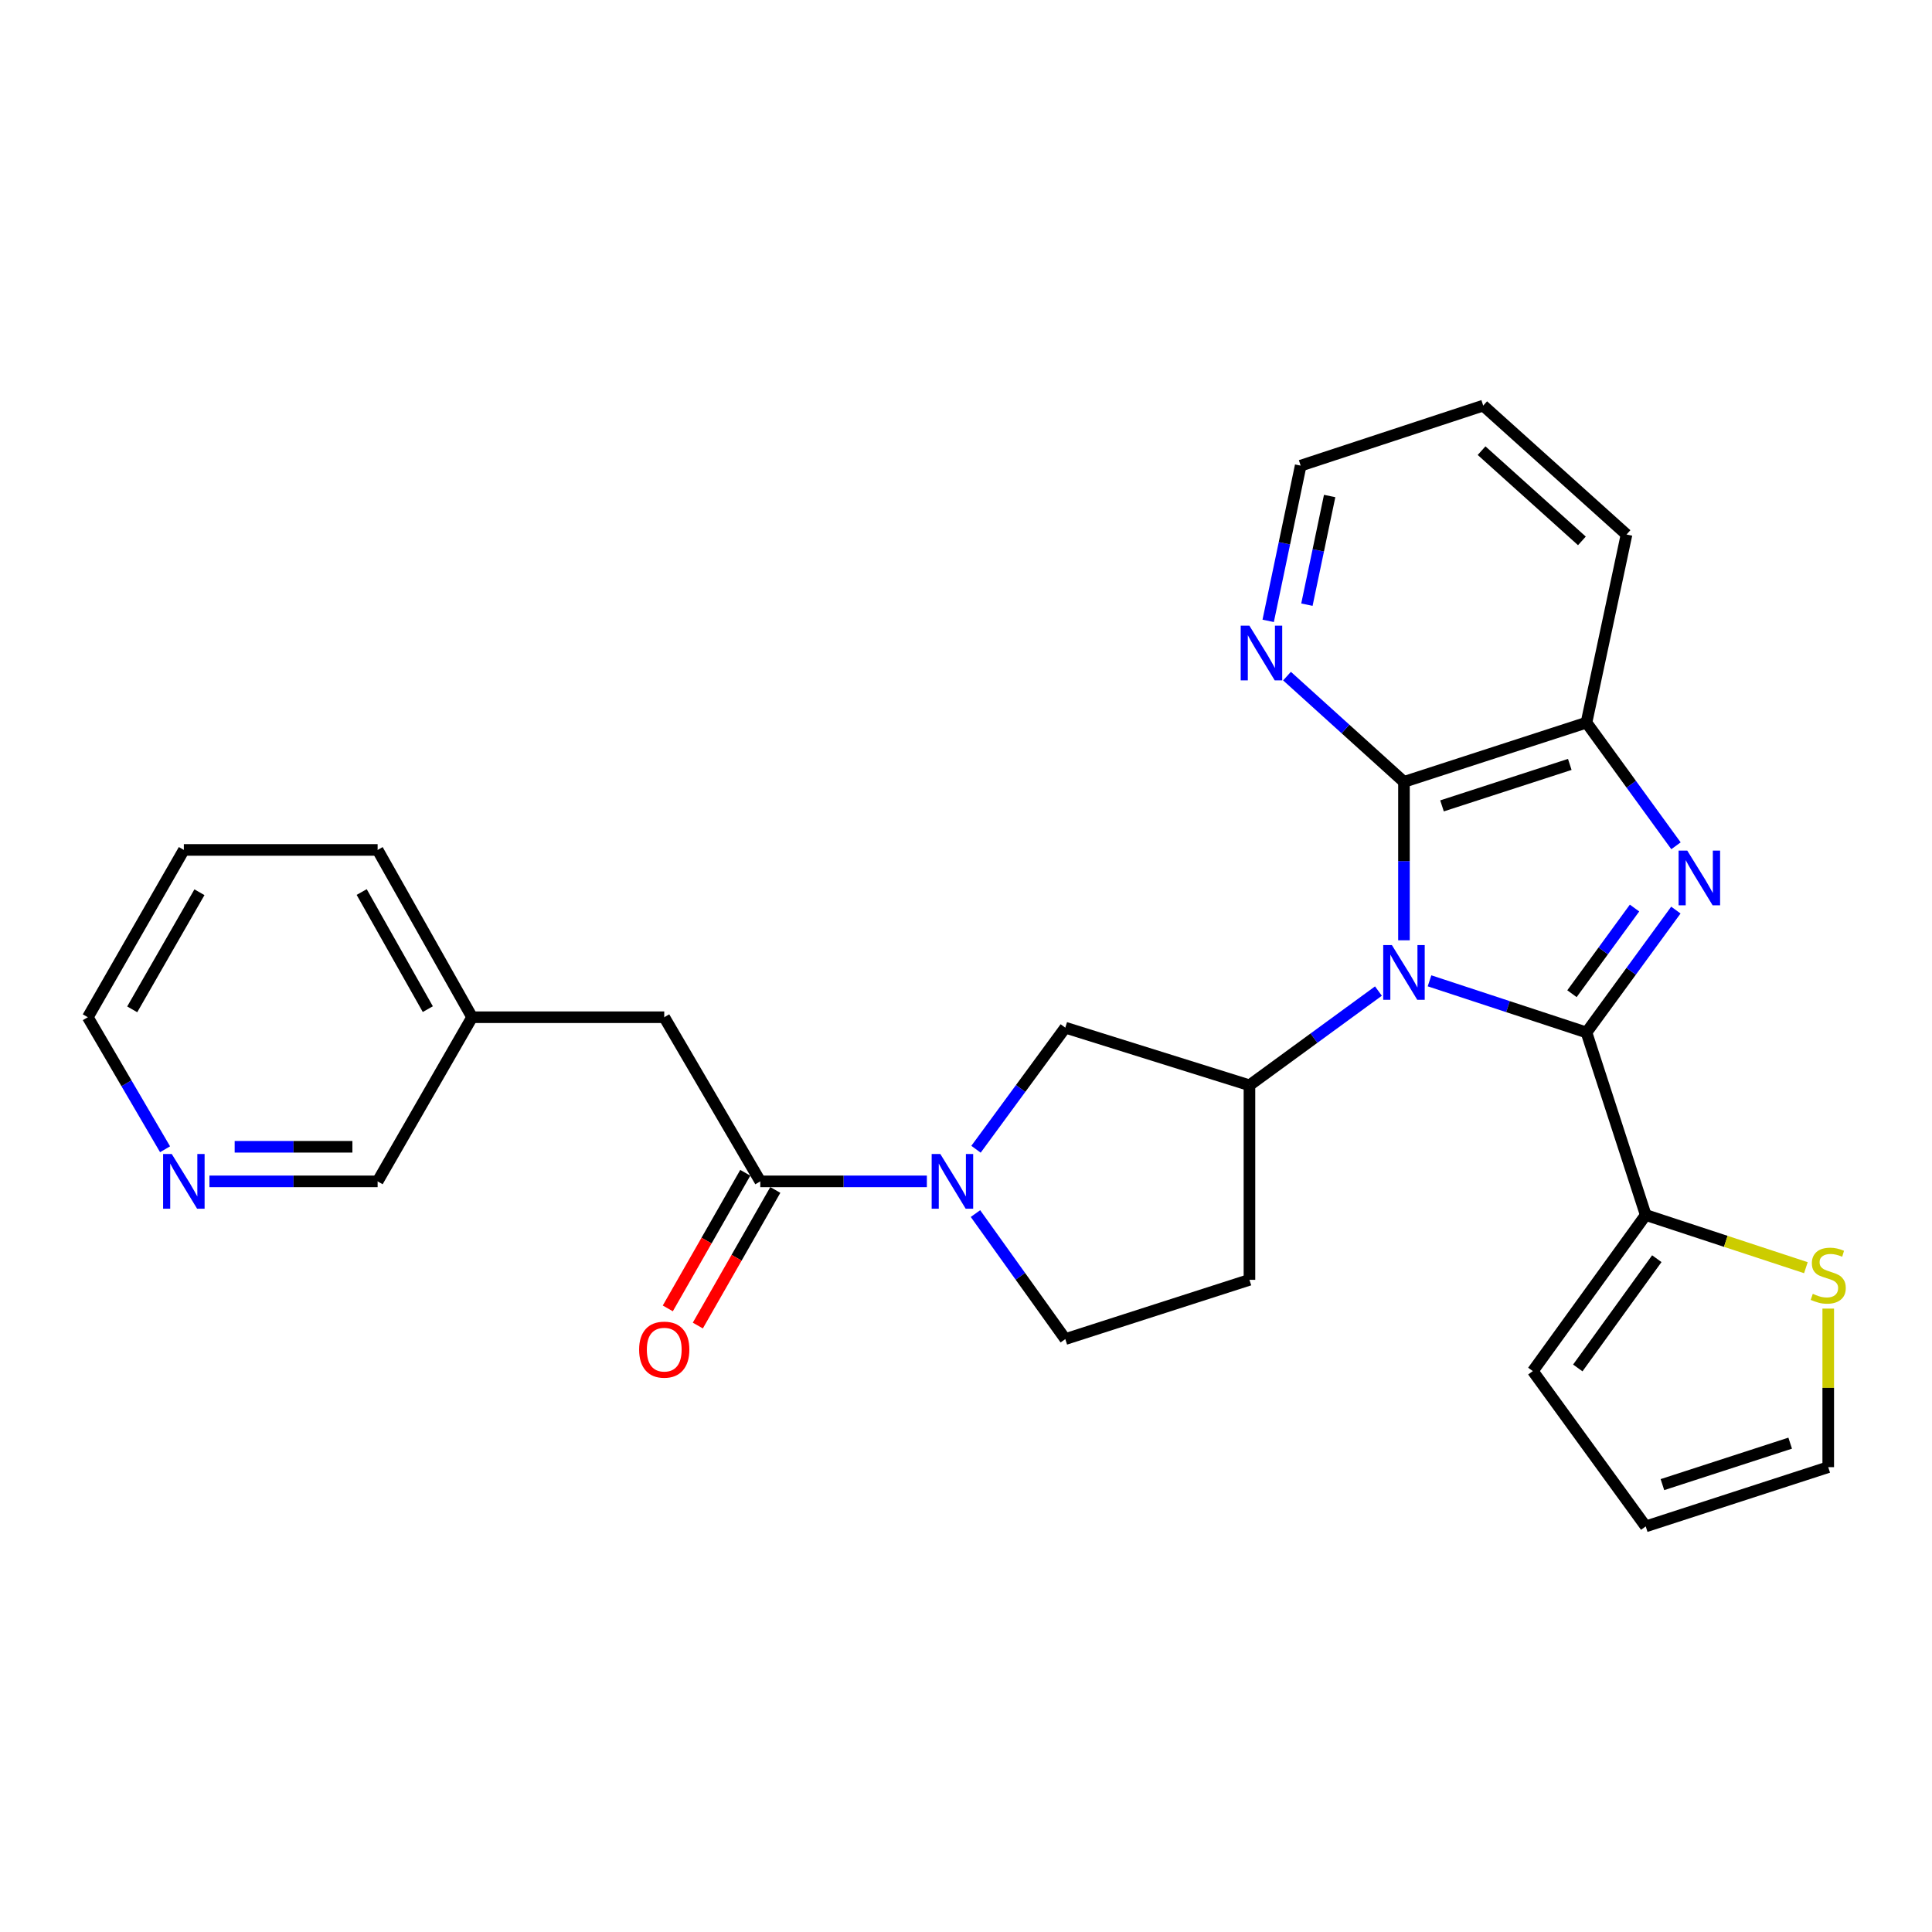<?xml version='1.0' encoding='iso-8859-1'?>
<svg version='1.1' baseProfile='full'
              xmlns='http://www.w3.org/2000/svg'
                      xmlns:rdkit='http://www.rdkit.org/xml'
                      xmlns:xlink='http://www.w3.org/1999/xlink'
                  xml:space='preserve'
width='1000px' height='1000px' viewBox='0 0 1000 1000'>
<!-- END OF HEADER -->
<rect style='opacity:1.0;fill:#FFFFFF;stroke:none' width='1000' height='1000' x='0' y='0'> </rect>
<path class='bond-0' d='M 739.918,507.673 L 780.539,521.037' style='fill:none;fill-rule:evenodd;stroke:#0000FF;stroke-width:6px;stroke-linecap:butt;stroke-linejoin:miter;stroke-opacity:1' />
<path class='bond-0' d='M 780.539,521.037 L 821.161,534.4' style='fill:none;fill-rule:evenodd;stroke:#000000;stroke-width:6px;stroke-linecap:butt;stroke-linejoin:miter;stroke-opacity:1' />
<path class='bond-2' d='M 726.691,486.696 L 726.691,445.696' style='fill:none;fill-rule:evenodd;stroke:#0000FF;stroke-width:6px;stroke-linecap:butt;stroke-linejoin:miter;stroke-opacity:1' />
<path class='bond-2' d='M 726.691,445.696 L 726.691,404.695' style='fill:none;fill-rule:evenodd;stroke:#000000;stroke-width:6px;stroke-linecap:butt;stroke-linejoin:miter;stroke-opacity:1' />
<path class='bond-3' d='M 713.475,512.975 L 680.094,537.357' style='fill:none;fill-rule:evenodd;stroke:#0000FF;stroke-width:6px;stroke-linecap:butt;stroke-linejoin:miter;stroke-opacity:1' />
<path class='bond-3' d='M 680.094,537.357 L 646.712,561.74' style='fill:none;fill-rule:evenodd;stroke:#000000;stroke-width:6px;stroke-linecap:butt;stroke-linejoin:miter;stroke-opacity:1' />
<path class='bond-1' d='M 821.161,534.4 L 844.294,502.729' style='fill:none;fill-rule:evenodd;stroke:#000000;stroke-width:6px;stroke-linecap:butt;stroke-linejoin:miter;stroke-opacity:1' />
<path class='bond-1' d='M 844.294,502.729 L 867.428,471.057' style='fill:none;fill-rule:evenodd;stroke:#0000FF;stroke-width:6px;stroke-linecap:butt;stroke-linejoin:miter;stroke-opacity:1' />
<path class='bond-1' d='M 813.645,514.34 L 829.839,492.17' style='fill:none;fill-rule:evenodd;stroke:#000000;stroke-width:6px;stroke-linecap:butt;stroke-linejoin:miter;stroke-opacity:1' />
<path class='bond-1' d='M 829.839,492.17 L 846.032,470' style='fill:none;fill-rule:evenodd;stroke:#0000FF;stroke-width:6px;stroke-linecap:butt;stroke-linejoin:miter;stroke-opacity:1' />
<path class='bond-6' d='M 821.161,534.4 L 851.822,628.88' style='fill:none;fill-rule:evenodd;stroke:#000000;stroke-width:6px;stroke-linecap:butt;stroke-linejoin:miter;stroke-opacity:1' />
<path class='bond-27' d='M 867.484,437.777 L 844.322,405.905' style='fill:none;fill-rule:evenodd;stroke:#0000FF;stroke-width:6px;stroke-linecap:butt;stroke-linejoin:miter;stroke-opacity:1' />
<path class='bond-27' d='M 844.322,405.905 L 821.161,374.034' style='fill:none;fill-rule:evenodd;stroke:#000000;stroke-width:6px;stroke-linecap:butt;stroke-linejoin:miter;stroke-opacity:1' />
<path class='bond-5' d='M 726.691,404.695 L 821.161,374.034' style='fill:none;fill-rule:evenodd;stroke:#000000;stroke-width:6px;stroke-linecap:butt;stroke-linejoin:miter;stroke-opacity:1' />
<path class='bond-5' d='M 746.388,417.123 L 812.517,395.66' style='fill:none;fill-rule:evenodd;stroke:#000000;stroke-width:6px;stroke-linecap:butt;stroke-linejoin:miter;stroke-opacity:1' />
<path class='bond-11' d='M 726.691,404.695 L 696.423,377.324' style='fill:none;fill-rule:evenodd;stroke:#000000;stroke-width:6px;stroke-linecap:butt;stroke-linejoin:miter;stroke-opacity:1' />
<path class='bond-11' d='M 696.423,377.324 L 666.154,349.953' style='fill:none;fill-rule:evenodd;stroke:#0000FF;stroke-width:6px;stroke-linecap:butt;stroke-linejoin:miter;stroke-opacity:1' />
<path class='bond-8' d='M 646.712,561.74 L 551.397,531.914' style='fill:none;fill-rule:evenodd;stroke:#000000;stroke-width:6px;stroke-linecap:butt;stroke-linejoin:miter;stroke-opacity:1' />
<path class='bond-10' d='M 646.712,561.74 L 646.712,662.435' style='fill:none;fill-rule:evenodd;stroke:#000000;stroke-width:6px;stroke-linecap:butt;stroke-linejoin:miter;stroke-opacity:1' />
<path class='bond-4' d='M 505.18,594.848 L 528.289,563.381' style='fill:none;fill-rule:evenodd;stroke:#0000FF;stroke-width:6px;stroke-linecap:butt;stroke-linejoin:miter;stroke-opacity:1' />
<path class='bond-4' d='M 528.289,563.381 L 551.397,531.914' style='fill:none;fill-rule:evenodd;stroke:#000000;stroke-width:6px;stroke-linecap:butt;stroke-linejoin:miter;stroke-opacity:1' />
<path class='bond-7' d='M 479.743,611.476 L 436.635,611.476' style='fill:none;fill-rule:evenodd;stroke:#0000FF;stroke-width:6px;stroke-linecap:butt;stroke-linejoin:miter;stroke-opacity:1' />
<path class='bond-7' d='M 436.635,611.476 L 393.527,611.476' style='fill:none;fill-rule:evenodd;stroke:#000000;stroke-width:6px;stroke-linecap:butt;stroke-linejoin:miter;stroke-opacity:1' />
<path class='bond-28' d='M 504.901,628.145 L 528.149,660.626' style='fill:none;fill-rule:evenodd;stroke:#0000FF;stroke-width:6px;stroke-linecap:butt;stroke-linejoin:miter;stroke-opacity:1' />
<path class='bond-28' d='M 528.149,660.626 L 551.397,693.106' style='fill:none;fill-rule:evenodd;stroke:#000000;stroke-width:6px;stroke-linecap:butt;stroke-linejoin:miter;stroke-opacity:1' />
<path class='bond-20' d='M 821.161,374.034 L 841.887,276.66' style='fill:none;fill-rule:evenodd;stroke:#000000;stroke-width:6px;stroke-linecap:butt;stroke-linejoin:miter;stroke-opacity:1' />
<path class='bond-9' d='M 851.822,628.88 L 893.274,642.517' style='fill:none;fill-rule:evenodd;stroke:#000000;stroke-width:6px;stroke-linecap:butt;stroke-linejoin:miter;stroke-opacity:1' />
<path class='bond-9' d='M 893.274,642.517 L 934.725,656.154' style='fill:none;fill-rule:evenodd;stroke:#CCCC00;stroke-width:6px;stroke-linecap:butt;stroke-linejoin:miter;stroke-opacity:1' />
<path class='bond-14' d='M 851.822,628.88 L 793.394,709.675' style='fill:none;fill-rule:evenodd;stroke:#000000;stroke-width:6px;stroke-linecap:butt;stroke-linejoin:miter;stroke-opacity:1' />
<path class='bond-14' d='M 857.564,651.489 L 816.664,708.046' style='fill:none;fill-rule:evenodd;stroke:#000000;stroke-width:6px;stroke-linecap:butt;stroke-linejoin:miter;stroke-opacity:1' />
<path class='bond-13' d='M 393.527,611.476 L 343.811,526.514' style='fill:none;fill-rule:evenodd;stroke:#000000;stroke-width:6px;stroke-linecap:butt;stroke-linejoin:miter;stroke-opacity:1' />
<path class='bond-15' d='M 385.755,607.035 L 365.704,642.128' style='fill:none;fill-rule:evenodd;stroke:#000000;stroke-width:6px;stroke-linecap:butt;stroke-linejoin:miter;stroke-opacity:1' />
<path class='bond-15' d='M 365.704,642.128 L 345.653,677.221' style='fill:none;fill-rule:evenodd;stroke:#FF0000;stroke-width:6px;stroke-linecap:butt;stroke-linejoin:miter;stroke-opacity:1' />
<path class='bond-15' d='M 401.298,615.916 L 381.247,651.009' style='fill:none;fill-rule:evenodd;stroke:#000000;stroke-width:6px;stroke-linecap:butt;stroke-linejoin:miter;stroke-opacity:1' />
<path class='bond-15' d='M 381.247,651.009 L 361.196,686.102' style='fill:none;fill-rule:evenodd;stroke:#FF0000;stroke-width:6px;stroke-linecap:butt;stroke-linejoin:miter;stroke-opacity:1' />
<path class='bond-16' d='M 946.292,677.325 L 946.292,718.363' style='fill:none;fill-rule:evenodd;stroke:#CCCC00;stroke-width:6px;stroke-linecap:butt;stroke-linejoin:miter;stroke-opacity:1' />
<path class='bond-16' d='M 946.292,718.363 L 946.292,759.401' style='fill:none;fill-rule:evenodd;stroke:#000000;stroke-width:6px;stroke-linecap:butt;stroke-linejoin:miter;stroke-opacity:1' />
<path class='bond-12' d='M 646.712,662.435 L 551.397,693.106' style='fill:none;fill-rule:evenodd;stroke:#000000;stroke-width:6px;stroke-linecap:butt;stroke-linejoin:miter;stroke-opacity:1' />
<path class='bond-22' d='M 656.41,321.356 L 664.818,281.186' style='fill:none;fill-rule:evenodd;stroke:#0000FF;stroke-width:6px;stroke-linecap:butt;stroke-linejoin:miter;stroke-opacity:1' />
<path class='bond-22' d='M 664.818,281.186 L 673.226,241.017' style='fill:none;fill-rule:evenodd;stroke:#000000;stroke-width:6px;stroke-linecap:butt;stroke-linejoin:miter;stroke-opacity:1' />
<path class='bond-22' d='M 676.454,312.972 L 682.34,284.854' style='fill:none;fill-rule:evenodd;stroke:#0000FF;stroke-width:6px;stroke-linecap:butt;stroke-linejoin:miter;stroke-opacity:1' />
<path class='bond-22' d='M 682.34,284.854 L 688.225,256.735' style='fill:none;fill-rule:evenodd;stroke:#000000;stroke-width:6px;stroke-linecap:butt;stroke-linejoin:miter;stroke-opacity:1' />
<path class='bond-19' d='M 343.811,526.514 L 244.359,526.514' style='fill:none;fill-rule:evenodd;stroke:#000000;stroke-width:6px;stroke-linecap:butt;stroke-linejoin:miter;stroke-opacity:1' />
<path class='bond-18' d='M 793.394,709.675 L 851.822,790.062' style='fill:none;fill-rule:evenodd;stroke:#000000;stroke-width:6px;stroke-linecap:butt;stroke-linejoin:miter;stroke-opacity:1' />
<path class='bond-30' d='M 946.292,759.401 L 851.822,790.062' style='fill:none;fill-rule:evenodd;stroke:#000000;stroke-width:6px;stroke-linecap:butt;stroke-linejoin:miter;stroke-opacity:1' />
<path class='bond-30' d='M 926.595,746.973 L 860.466,768.436' style='fill:none;fill-rule:evenodd;stroke:#000000;stroke-width:6px;stroke-linecap:butt;stroke-linejoin:miter;stroke-opacity:1' />
<path class='bond-17' d='M 108.408,611.476 L 151.933,611.476' style='fill:none;fill-rule:evenodd;stroke:#0000FF;stroke-width:6px;stroke-linecap:butt;stroke-linejoin:miter;stroke-opacity:1' />
<path class='bond-17' d='M 151.933,611.476 L 195.458,611.476' style='fill:none;fill-rule:evenodd;stroke:#000000;stroke-width:6px;stroke-linecap:butt;stroke-linejoin:miter;stroke-opacity:1' />
<path class='bond-17' d='M 121.466,593.574 L 151.933,593.574' style='fill:none;fill-rule:evenodd;stroke:#0000FF;stroke-width:6px;stroke-linecap:butt;stroke-linejoin:miter;stroke-opacity:1' />
<path class='bond-17' d='M 151.933,593.574 L 182.401,593.574' style='fill:none;fill-rule:evenodd;stroke:#000000;stroke-width:6px;stroke-linecap:butt;stroke-linejoin:miter;stroke-opacity:1' />
<path class='bond-31' d='M 85.437,594.855 L 65.446,560.684' style='fill:none;fill-rule:evenodd;stroke:#0000FF;stroke-width:6px;stroke-linecap:butt;stroke-linejoin:miter;stroke-opacity:1' />
<path class='bond-31' d='M 65.446,560.684 L 45.455,526.514' style='fill:none;fill-rule:evenodd;stroke:#000000;stroke-width:6px;stroke-linecap:butt;stroke-linejoin:miter;stroke-opacity:1' />
<path class='bond-21' d='M 244.359,526.514 L 195.458,611.476' style='fill:none;fill-rule:evenodd;stroke:#000000;stroke-width:6px;stroke-linecap:butt;stroke-linejoin:miter;stroke-opacity:1' />
<path class='bond-24' d='M 244.359,526.514 L 195.458,439.921' style='fill:none;fill-rule:evenodd;stroke:#000000;stroke-width:6px;stroke-linecap:butt;stroke-linejoin:miter;stroke-opacity:1' />
<path class='bond-24' d='M 221.436,522.328 L 187.206,461.713' style='fill:none;fill-rule:evenodd;stroke:#000000;stroke-width:6px;stroke-linecap:butt;stroke-linejoin:miter;stroke-opacity:1' />
<path class='bond-29' d='M 841.887,276.66 L 767.705,209.938' style='fill:none;fill-rule:evenodd;stroke:#000000;stroke-width:6px;stroke-linecap:butt;stroke-linejoin:miter;stroke-opacity:1' />
<path class='bond-29' d='M 818.788,279.962 L 766.861,233.256' style='fill:none;fill-rule:evenodd;stroke:#000000;stroke-width:6px;stroke-linecap:butt;stroke-linejoin:miter;stroke-opacity:1' />
<path class='bond-25' d='M 673.226,241.017 L 767.705,209.938' style='fill:none;fill-rule:evenodd;stroke:#000000;stroke-width:6px;stroke-linecap:butt;stroke-linejoin:miter;stroke-opacity:1' />
<path class='bond-23' d='M 45.455,526.514 L 95.161,439.921' style='fill:none;fill-rule:evenodd;stroke:#000000;stroke-width:6px;stroke-linecap:butt;stroke-linejoin:miter;stroke-opacity:1' />
<path class='bond-23' d='M 68.436,522.437 L 103.23,461.822' style='fill:none;fill-rule:evenodd;stroke:#000000;stroke-width:6px;stroke-linecap:butt;stroke-linejoin:miter;stroke-opacity:1' />
<path class='bond-26' d='M 195.458,439.921 L 95.161,439.921' style='fill:none;fill-rule:evenodd;stroke:#000000;stroke-width:6px;stroke-linecap:butt;stroke-linejoin:miter;stroke-opacity:1' />
<path  class='atom-0' d='M 720.431 489.162
L 729.711 504.162
Q 730.631 505.642, 732.111 508.322
Q 733.591 511.002, 733.671 511.162
L 733.671 489.162
L 737.431 489.162
L 737.431 517.482
L 733.551 517.482
L 723.591 501.082
Q 722.431 499.162, 721.191 496.962
Q 719.991 494.762, 719.631 494.082
L 719.631 517.482
L 715.951 517.482
L 715.951 489.162
L 720.431 489.162
' fill='#0000FF'/>
<path  class='atom-2' d='M 873.319 440.261
L 882.599 455.261
Q 883.519 456.741, 884.999 459.421
Q 886.479 462.101, 886.559 462.261
L 886.559 440.261
L 890.319 440.261
L 890.319 468.581
L 886.439 468.581
L 876.479 452.181
Q 875.319 450.261, 874.079 448.061
Q 872.879 445.861, 872.519 445.181
L 872.519 468.581
L 868.839 468.581
L 868.839 440.261
L 873.319 440.261
' fill='#0000FF'/>
<path  class='atom-5' d='M 486.709 597.316
L 495.989 612.316
Q 496.909 613.796, 498.389 616.476
Q 499.869 619.156, 499.949 619.316
L 499.949 597.316
L 503.709 597.316
L 503.709 625.636
L 499.829 625.636
L 489.869 609.236
Q 488.709 607.316, 487.469 605.116
Q 486.269 602.916, 485.909 602.236
L 485.909 625.636
L 482.229 625.636
L 482.229 597.316
L 486.709 597.316
' fill='#0000FF'/>
<path  class='atom-10' d='M 938.292 669.679
Q 938.612 669.799, 939.932 670.359
Q 941.252 670.919, 942.692 671.279
Q 944.172 671.599, 945.612 671.599
Q 948.292 671.599, 949.852 670.319
Q 951.412 668.999, 951.412 666.719
Q 951.412 665.159, 950.612 664.199
Q 949.852 663.239, 948.652 662.719
Q 947.452 662.199, 945.452 661.599
Q 942.932 660.839, 941.412 660.119
Q 939.932 659.399, 938.852 657.879
Q 937.812 656.359, 937.812 653.799
Q 937.812 650.239, 940.212 648.039
Q 942.652 645.839, 947.452 645.839
Q 950.732 645.839, 954.452 647.399
L 953.532 650.479
Q 950.132 649.079, 947.572 649.079
Q 944.812 649.079, 943.292 650.239
Q 941.772 651.359, 941.812 653.319
Q 941.812 654.839, 942.572 655.759
Q 943.372 656.679, 944.492 657.199
Q 945.652 657.719, 947.572 658.319
Q 950.132 659.119, 951.652 659.919
Q 953.172 660.719, 954.252 662.359
Q 955.372 663.959, 955.372 666.719
Q 955.372 670.639, 952.732 672.759
Q 950.132 674.839, 945.772 674.839
Q 943.252 674.839, 941.332 674.279
Q 939.452 673.759, 937.212 672.839
L 938.292 669.679
' fill='#CCCC00'/>
<path  class='atom-12' d='M 646.668 323.833
L 655.948 338.833
Q 656.868 340.313, 658.348 342.993
Q 659.828 345.673, 659.908 345.833
L 659.908 323.833
L 663.668 323.833
L 663.668 352.153
L 659.788 352.153
L 649.828 335.753
Q 648.668 333.833, 647.428 331.633
Q 646.228 329.433, 645.868 328.753
L 645.868 352.153
L 642.188 352.153
L 642.188 323.833
L 646.668 323.833
' fill='#0000FF'/>
<path  class='atom-16' d='M 330.811 698.566
Q 330.811 691.766, 334.171 687.966
Q 337.531 684.166, 343.811 684.166
Q 350.091 684.166, 353.451 687.966
Q 356.811 691.766, 356.811 698.566
Q 356.811 705.446, 353.411 709.366
Q 350.011 713.246, 343.811 713.246
Q 337.571 713.246, 334.171 709.366
Q 330.811 705.486, 330.811 698.566
M 343.811 710.046
Q 348.131 710.046, 350.451 707.166
Q 352.811 704.246, 352.811 698.566
Q 352.811 693.006, 350.451 690.206
Q 348.131 687.366, 343.811 687.366
Q 339.491 687.366, 337.131 690.166
Q 334.811 692.966, 334.811 698.566
Q 334.811 704.286, 337.131 707.166
Q 339.491 710.046, 343.811 710.046
' fill='#FF0000'/>
<path  class='atom-18' d='M 88.901 597.316
L 98.181 612.316
Q 99.101 613.796, 100.581 616.476
Q 102.061 619.156, 102.141 619.316
L 102.141 597.316
L 105.901 597.316
L 105.901 625.636
L 102.021 625.636
L 92.061 609.236
Q 90.901 607.316, 89.661 605.116
Q 88.461 602.916, 88.101 602.236
L 88.101 625.636
L 84.421 625.636
L 84.421 597.316
L 88.901 597.316
' fill='#0000FF'/>
</svg>
